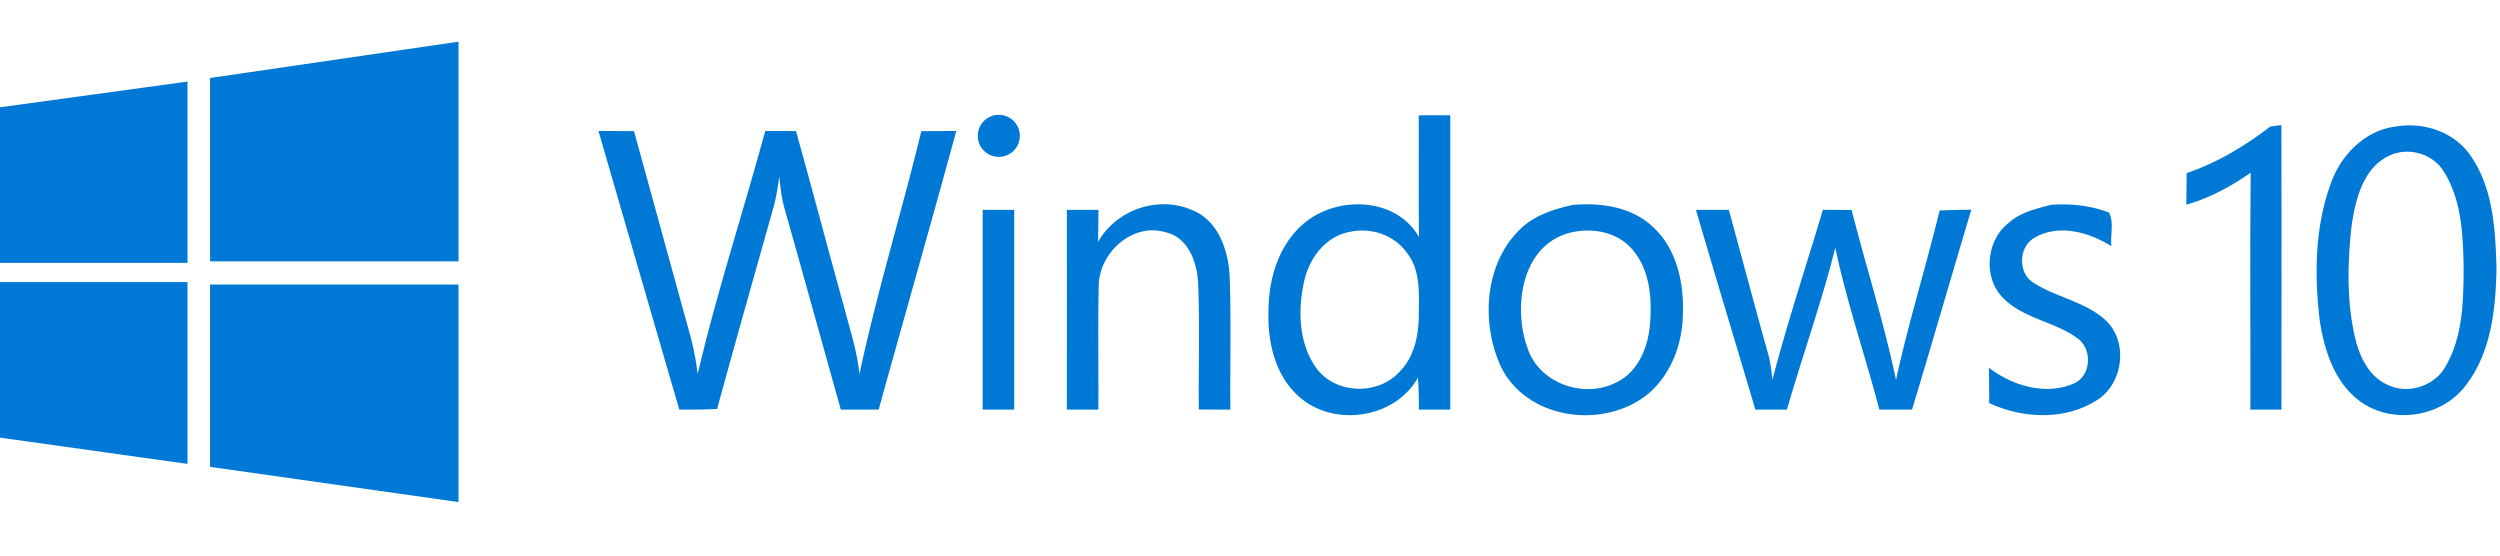 <svg xmlns="http://www.w3.org/2000/svg" width="180" height="40" viewBox="0 0 180 40"><path d="M0 7.726l13.5-1.854v13.055H0M15.126 5.615L33.013 3v15.818H15.126M0 20.308h13.5v13.093L0 31.51m15.126-11.026h17.887V36.15l-17.887-2.536M43.09 9.43c.851.004 1.702.004 2.557.015 1.327 4.799 2.635 9.604 3.966 14.406.284 1.007.496 2.036.62 3.08 1.385-5.891 3.275-11.658 4.864-17.5.737.003 1.474.003 2.212.007 1.168 4.158 2.261 8.336 3.418 12.499.428 1.657.98 3.292 1.154 5.006 1.251-5.884 3.036-11.651 4.454-17.498.84-.011 1.68-.011 2.519-.011-1.83 6.694-3.736 13.37-5.59 20.056h-2.726c-1.342-4.802-2.673-9.608-4.03-14.403-.228-.775-.322-1.578-.394-2.38-.106.693-.204 1.393-.382 2.07-1.373 4.89-2.764 9.77-4.1 14.667-.907.05-1.814.053-2.722.046-1.947-6.683-3.88-13.373-5.82-20.06m27.322.163a1.513 1.513 0 1 1 0 .378m.34 5.14h2.269V29.49h-2.269m8.304-12.064c1.297-2.312 4.323-3.375 6.762-2.305 1.94.757 2.662 3.005 2.722 4.92.106 3.148.02 6.3.046 9.449-.757 0-1.513 0-2.27-.004-.033-3.024.08-6.055-.052-9.078-.06-1.499-.696-3.3-2.326-3.682-2.378-.72-4.753 1.426-4.829 3.78-.068 2.993-.004 5.99-.026 8.984h-2.27c.005-4.795.005-9.585 0-14.38h2.274a94.58 94.58 0 0 1-.03 2.316m23.093-9.123c.756-.004 1.513-.004 2.269-.004v21.19h-2.261a31.256 31.256 0 0 0-.065-2.304c-1.637 2.944-6.016 3.595-8.52 1.412-1.788-1.54-2.333-4.046-2.238-6.312.019-2.301.775-4.746 2.605-6.248 2.379-1.96 6.595-1.846 8.225 1.033-.03-2.925-.004-5.846-.015-8.767m-4.886 8.377c-1.815.288-3.044 1.946-3.384 3.66-.446 2.066-.367 4.457.934 6.213 1.407 1.87 4.511 1.911 6.016.144 1.025-1.067 1.316-2.596 1.324-4.026.011-1.51.14-3.213-.862-4.473-.885-1.26-2.538-1.828-4.028-1.518m15.981-1.926c2.023-.177 4.266.14 5.786 1.605 1.716 1.585 2.227 4.049 2.132 6.3-.026 2.025-.775 4.08-2.257 5.491-3.093 2.815-8.838 2.199-10.8-1.672-1.543-3.243-1.233-7.731 1.584-10.195 1.01-.855 2.288-1.245 3.555-1.529m-.408 2.059c-3.332 1.025-3.895 5.38-2.855 8.245.828 2.543 4.057 3.671 6.375 2.483 1.57-.723 2.284-2.494 2.435-4.117.17-1.896.02-4.045-1.32-5.525-1.134-1.28-3.055-1.555-4.635-1.086m9.272-1.703h2.367c.938 3.425 1.845 6.857 2.802 10.278.193.643.265 1.309.333 1.975 1.07-4.125 2.424-8.174 3.638-12.257l2.068.012c1.04 4.086 2.333 8.113 3.196 12.241.888-4.106 2.151-8.12 3.138-12.203.76-.038 1.52-.05 2.284-.057-1.44 4.794-2.82 9.604-4.269 14.39h-2.352c-1.021-3.897-2.345-7.719-3.173-11.658-.987 3.935-2.356 7.765-3.483 11.659h-2.272c-1.422-4.795-2.874-9.578-4.277-14.38m25.544-.363c1.418-.099 2.863.038 4.197.56.371.704.084 1.627.17 2.418-1.591-.995-3.785-1.631-5.513-.617-1.183.643-1.24 2.547-.087 3.254 1.653 1.071 3.751 1.351 5.219 2.729 1.618 1.559 1.225 4.556-.67 5.725-2.303 1.468-5.335 1.325-7.748.204 0-.847-.004-1.695-.019-2.542 1.717 1.309 4.13 2.035 6.183 1.104 1.199-.601 1.26-2.444.204-3.22-1.652-1.218-3.918-1.411-5.385-2.932-1.448-1.461-1.187-4.148.428-5.385.835-.768 1.966-1 3.02-1.298m15.811-5.635c.2-.026.602-.083.798-.11.012 6.827.004 13.657.004 20.488h-2.239c.016-5.684-.037-11.372.027-17.055-1.426.987-2.965 1.831-4.64 2.3.011-.756.019-1.513.026-2.27 2.194-.745 4.19-1.949 6.024-3.353m9.072-.007c1.967-.33 4.149.39 5.317 2.062 1.66 2.346 1.815 5.355 1.898 8.128-.056 2.93-.378 6.104-2.246 8.492-1.72 2.259-5.245 2.789-7.551 1.127-1.872-1.35-2.606-3.708-2.939-5.891-.378-3.243-.344-6.645.783-9.74.711-2.1 2.466-3.91 4.738-4.178m-.348 2.032c-2.015.817-2.594 3.201-2.874 5.139-.295 2.701-.363 5.487.28 8.147.322 1.309.999 2.698 2.296 3.273 1.47.742 3.437.102 4.212-1.35 1.237-2.139 1.267-4.705 1.282-7.107-.049-2.343-.144-4.863-1.437-6.899-.767-1.241-2.42-1.74-3.759-1.203" fill="#0078D6"/></svg>